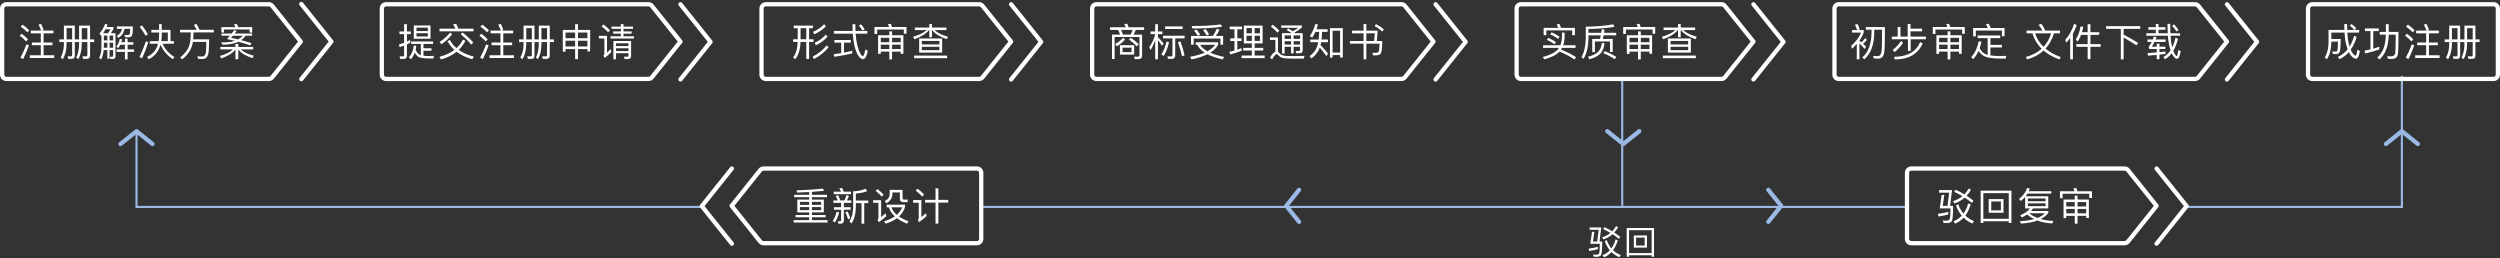 <svg xmlns="http://www.w3.org/2000/svg" width="1172" height="121" viewBox="0 0 1172 121">
  <rect x="0" y="0" width="1172" height="121" fill="#333333" stroke="none"/>
  <g fill="none" fill-rule="evenodd" transform="translate(1)">
    <path fill="#FFF" d="M756.613,106.008 L757.557,106.504 C757.029,107.448 756.421,108.28 755.749,109.016 C756.741,109.656 757.669,110.328 758.565,111.048 L757.941,112.008 C756.949,111.176 755.941,110.44 754.949,109.8 C753.733,110.872 752.309,111.688 750.677,112.232 L750.069,111.272 C751.573,110.792 752.869,110.104 753.989,109.192 C752.837,108.488 751.701,107.896 750.549,107.384 L751.157,106.488 C752.437,107.08 753.653,107.736 754.805,108.44 C755.509,107.72 756.101,106.904 756.613,106.008 Z M756.389,112.2 L757.429,112.632 C756.885,114.456 756.133,116.008 755.205,117.272 C756.229,118.264 757.429,119.032 758.821,119.576 L758.133,120.6 C756.725,119.992 755.493,119.192 754.469,118.168 C753.477,119.224 752.325,120.056 750.997,120.632 L750.261,119.672 C751.605,119.128 752.741,118.344 753.701,117.336 C752.709,116.136 751.909,114.728 751.301,113.096 L752.261,112.552 C752.789,114.072 753.509,115.368 754.421,116.456 C755.285,115.272 755.941,113.848 756.389,112.2 Z M748.469,107.736 L744.245,107.736 L744.245,106.648 L749.653,106.648 L748.869,113.24 L750.101,113.24 C750.101,116.888 749.925,119 749.589,119.56 C749.253,120.104 748.533,120.392 747.429,120.392 C747.013,120.392 746.565,120.376 746.117,120.344 L745.813,119.304 C746.453,119.368 746.917,119.4 747.173,119.4 C748.037,119.4 748.549,119.144 748.709,118.664 C748.885,118.152 748.981,116.696 748.981,114.296 L744.549,114.296 L745.317,108.648 L746.437,108.712 L745.781,113.24 L747.765,113.24 L748.469,107.736 Z M748.101,115.736 L748.101,116.808 C746.885,117.16 745.509,117.448 743.973,117.656 L743.829,116.536 C745.461,116.344 746.885,116.072 748.101,115.736 Z M764.928,110.392 L771.104,110.392 L771.104,116.088 L764.928,116.088 L764.928,110.392 Z M770.016,115.112 L770.016,111.384 L766,111.384 L766,115.112 L770.016,115.112 Z M774.416,106.888 L774.416,120.344 L773.296,120.344 L773.296,119.656 L762.704,119.656 L762.704,120.344 L761.584,120.344 L761.584,106.888 L774.416,106.888 Z M762.704,118.632 L773.296,118.632 L773.296,107.912 L762.704,107.912 L762.704,118.632 Z"/>
    <path fill="#9ABAE5" fill-rule="nonzero" d="M63.5,96.5 L63.5,63 C63.5,62.724 63.276,62.5 63,62.5 C62.724,62.5 62.5,62.724 62.5,63 L62.5,97.5 L328.209,97.5 C328.486,97.5 328.709,97.276 328.709,97 C328.709,96.724 328.486,96.5 328.209,96.5 L63.5,96.5 Z M459.162,97.5 L892.609,97.5 C892.885,97.5 893.109,97.276 893.109,97 C893.109,96.724 892.885,96.5 892.609,96.5 L459.162,96.5 C458.886,96.5 458.662,96.724 458.662,97 C458.662,97.276 458.886,97.5 459.162,97.5 Z M1023.776,96.5 C1023.5,96.5 1023.276,96.724 1023.276,97 C1023.276,97.276 1023.5,97.5 1023.776,97.5 L1125.5,97.5 L1125.5,35.998 C1125.5,35.722 1125.276,35.498 1125,35.498 C1124.724,35.498 1124.5,35.722 1124.5,35.998 L1124.5,96.5 L1023.776,96.5 Z"/>
    <polygon fill="#9ABAE5" fill-rule="nonzero" points="759 36.5 759 96.5 760 96.5 760 36.5"/>
    <g fill="#FFF" transform="translate(0 2)">
      <path fill-rule="nonzero" d="M125.82,1.375 C125.63,1.138 125.343,1 125.039,1 L2,1 C1.448,1 1,1.448 1,2 L1,33 C1,33.552 1.448,34 2,34 L125.039,34 C125.343,34 125.63,33.862 125.82,33.625 L138.719,17.5 L125.82,1.375 Z M2,-1 L125.039,-1 C125.95,-1 126.812,-0.586 127.381,0.126 L140.781,16.875 C141.073,17.241 141.073,17.759 140.781,18.125 L127.381,34.874 C126.812,35.586 125.95,36 125.039,36 L2,36 C0.343,36 -1,34.657 -1,33 L-1,2 C-1,0.343 0.343,-1 2,-1 Z"/>
      <path d="M9.608,9.564 L8.672,10.464 C10.004,11.4 11.066,12.3 11.822,13.146 L12.74,12.228 C11.894,11.346 10.85,10.464 9.608,9.564 Z M9.158,13.812 L8.24,14.694 C9.5,15.666 10.49,16.566 11.21,17.394 L12.128,16.476 C11.336,15.576 10.346,14.694 9.158,13.812 Z M11.426,18.78 C10.616,20.94 9.662,23.046 8.582,25.098 L9.878,25.656 C10.868,23.658 11.768,21.516 12.578,19.248 L11.426,18.78 Z M13.442,12.336 L13.442,13.614 L18.122,13.614 L18.122,17.934 L13.946,17.934 L13.946,19.176 L18.122,19.176 L18.122,23.91 L12.992,23.91 L12.992,25.188 L24.422,25.188 L24.422,23.91 L19.436,23.91 L19.436,19.176 L23.594,19.176 L23.594,17.934 L19.436,17.934 L19.436,13.614 L24.08,13.614 L24.08,12.336 L18.716,12.336 L19.454,12.048 C19.184,11.184 18.788,10.248 18.284,9.204 L17.06,9.546 C17.528,10.446 17.924,11.364 18.284,12.336 L13.442,12.336 Z M26.828,16.476 L28.952,16.476 L28.952,9.996 L34.064,9.996 L34.064,16.476 L36.08,16.476 L36.08,9.996 L41.228,9.996 L41.228,16.476 L43.172,16.476 L43.172,17.718 L41.228,17.718 L41.228,24.144 C41.228,25.116 40.688,25.602 39.644,25.602 L37.97,25.602 L37.628,24.378 C38.204,24.414 38.744,24.432 39.248,24.432 C39.716,24.432 39.95,24.18 39.95,23.676 L39.95,17.718 L37.322,17.718 L37.322,18.636 C37.286,21.588 36.746,23.964 35.684,25.782 L34.73,24.936 C35.594,23.316 36.044,21.246 36.08,18.726 L36.08,17.718 L34.064,17.718 L34.064,24.108 C34.064,25.098 33.596,25.602 32.66,25.602 L30.968,25.602 L30.644,24.378 C31.22,24.414 31.76,24.432 32.264,24.432 C32.624,24.432 32.822,24.18 32.822,23.676 L32.822,17.718 L30.212,17.718 L30.212,18.6 C30.176,21.57 29.564,23.964 28.376,25.8 L27.422,24.918 C28.412,23.298 28.916,21.228 28.952,18.708 L28.952,17.718 L26.828,17.718 L26.828,16.476 Z M39.95,16.476 L39.95,11.184 L37.322,11.184 L37.322,16.476 L39.95,16.476 Z M32.822,16.476 L32.822,11.184 L30.212,11.184 L30.212,16.476 L32.822,16.476 Z M55.442,18.96 L57.566,18.96 L57.566,21.156 L53.642,21.156 L53.642,22.326 L57.566,22.326 L57.566,25.854 L58.826,25.854 L58.826,22.326 L61.886,22.326 L61.886,21.156 L58.826,21.156 L58.826,18.96 L61.508,18.96 L61.508,17.79 L58.826,17.79 L58.826,16.116 L57.566,16.116 L57.566,17.79 L55.91,17.79 C56.018,17.376 56.126,16.926 56.234,16.44 L55.154,16.242 C54.884,17.682 54.362,18.816 53.57,19.68 L54.326,20.598 C54.758,20.13 55.118,19.59 55.442,18.96 Z M56.18,11.526 C56.054,12.12 55.856,12.642 55.586,13.11 C55.19,13.758 54.578,14.334 53.768,14.802 L54.524,15.792 C55.442,15.18 56.144,14.478 56.612,13.722 C56.954,13.092 57.224,12.354 57.404,11.526 L60.05,11.526 C60.014,12.822 59.942,13.632 59.834,13.938 C59.708,14.244 59.402,14.406 58.898,14.424 C58.484,14.406 57.962,14.37 57.35,14.334 L57.656,15.414 C58.232,15.45 58.736,15.486 59.168,15.486 C59.942,15.486 60.482,15.234 60.806,14.766 C61.13,14.28 61.292,12.822 61.292,10.374 L53.786,10.374 L53.786,11.526 L56.18,11.526 Z M47.684,18.024 L47.684,19.968 C47.684,20.112 47.666,20.238 47.666,20.382 L49.322,20.382 L49.322,18.024 L47.684,18.024 Z M47.612,21.48 C47.45,23.262 47.036,24.756 46.388,25.944 L45.506,25.134 C46.19,23.802 46.55,22.092 46.568,20.04 L46.568,14.514 C46.496,14.586 46.442,14.64 46.388,14.712 L45.596,13.758 C46.676,12.606 47.558,11.094 48.26,9.222 L49.43,9.492 C49.286,9.888 49.124,10.284 48.98,10.644 L52.184,10.644 L52.184,11.544 C51.788,12.336 51.374,13.02 50.978,13.578 L53.138,13.578 L53.138,24.378 C53.138,25.224 52.688,25.656 51.824,25.656 L50.798,25.656 L50.492,24.576 C50.834,24.612 51.158,24.648 51.446,24.648 C51.842,24.648 52.04,24.414 52.04,23.982 L52.04,21.48 L50.366,21.48 L50.366,25.548 L49.322,25.548 L49.322,21.48 L47.612,21.48 Z M49.664,13.578 C50.042,13.038 50.42,12.408 50.816,11.706 L48.476,11.706 C48.116,12.39 47.72,13.002 47.324,13.578 L49.664,13.578 Z M52.04,20.382 L52.04,18.024 L50.366,18.024 L50.366,20.382 L52.04,20.382 Z M52.04,16.944 L52.04,14.694 L50.366,14.694 L50.366,16.944 L52.04,16.944 Z M49.322,14.694 L47.684,14.694 L47.684,16.944 L49.322,16.944 L49.322,14.694 Z M69.944,11.994 L73.58,11.994 L73.58,9.312 L74.822,9.312 L74.822,11.994 L78.944,11.994 L78.944,17.286 L80.546,17.286 L80.546,18.51 L75.2,18.51 C76.352,21.102 78.224,23.172 80.816,24.738 L79.952,25.728 C77.324,23.946 75.434,21.696 74.264,18.978 C73.4,22.074 71.546,24.342 68.738,25.782 L67.91,24.702 C70.61,23.442 72.338,21.372 73.094,18.51 L69.206,18.51 L69.206,17.286 L73.364,17.286 C73.49,16.476 73.562,15.63 73.58,14.73 L73.58,13.236 L69.944,13.236 L69.944,11.994 Z M74.822,13.236 L74.822,14.442 C74.822,15.45 74.75,16.386 74.624,17.286 L77.684,17.286 L77.684,13.236 L74.822,13.236 Z M65.552,9.906 C66.758,11.472 67.676,12.84 68.324,14.028 L67.262,14.766 C66.578,13.506 65.66,12.12 64.49,10.572 L65.552,9.906 Z M67.388,17.358 L68.522,17.808 C67.658,20.472 66.686,22.974 65.606,25.314 L64.382,24.774 C65.534,22.362 66.542,19.878 67.388,17.358 Z M83.42,11.958 L83.42,13.2 L88.442,13.2 C88.424,13.812 88.388,14.676 88.334,15.81 C88.244,17.52 87.902,19.068 87.29,20.454 C86.66,21.84 85.382,23.334 83.474,24.954 L84.41,25.854 C85.994,24.576 87.218,23.172 88.1,21.624 C88.748,20.436 89.198,19.122 89.432,17.664 L95.732,17.664 C95.696,20.148 95.642,21.786 95.534,22.542 C95.318,23.802 94.76,24.45 93.842,24.486 C93.212,24.486 92.438,24.468 91.502,24.432 L91.898,25.602 C92.69,25.638 93.392,25.674 93.968,25.674 C95.39,25.62 96.272,24.828 96.632,23.298 C96.866,22.29 97.01,20.004 97.046,16.44 L89.576,16.44 L89.576,16.404 L89.738,13.2 L99.224,13.2 L99.224,11.958 L92.492,11.958 C92.06,10.896 91.592,9.978 91.088,9.222 L89.864,9.672 C90.386,10.392 90.818,11.166 91.178,11.958 L83.42,11.958 Z M108.776,12.174 L109.946,12.516 C109.622,12.948 109.316,13.344 109.028,13.722 L117.182,13.722 L117.182,14.766 L114.158,14.766 C113.51,15.612 112.826,16.296 112.088,16.836 C113.672,17.232 115.31,17.718 116.984,18.276 L116.228,19.266 C114.428,18.618 112.61,18.06 110.792,17.574 C108.902,18.456 106.436,18.924 103.376,18.96 L102.674,17.898 C105.41,17.898 107.57,17.646 109.154,17.142 C107.894,16.818 106.652,16.548 105.41,16.314 C105.878,15.774 106.328,15.27 106.76,14.766 L102.854,14.766 L102.854,13.722 L107.606,13.722 C108.02,13.2 108.416,12.678 108.776,12.174 Z M110.648,16.476 C111.512,15.972 112.232,15.414 112.772,14.766 L108.2,14.766 C107.876,15.144 107.57,15.486 107.3,15.774 C108.398,15.954 109.514,16.188 110.648,16.476 Z M117.236,10.716 L117.236,13.254 L116.012,13.254 L116.012,11.814 L103.988,11.814 L103.988,13.254 L102.764,13.254 L102.764,10.716 L109.424,10.716 C109.19,10.248 108.938,9.834 108.668,9.438 L110.018,9.222 C110.27,9.672 110.486,10.176 110.702,10.716 L117.236,10.716 Z M102.296,20.004 L109.37,20.004 L109.37,18.6 L110.702,18.6 L110.702,20.004 L117.722,20.004 L117.722,21.156 L111.872,21.156 C113.168,22.398 115.202,23.388 117.956,24.126 L117.398,25.26 C114.266,24.234 112.034,22.884 110.702,21.228 L110.702,25.764 L109.37,25.764 L109.37,21.174 C108.218,22.794 106.022,24.198 102.782,25.386 L102.062,24.234 C105.05,23.334 107.102,22.308 108.218,21.156 L102.296,21.156 L102.296,20.004 Z"/>
    </g>
    <path fill="#FFF" fill-rule="nonzero" d="M139.469 36.5C139.124 36.931 139.194 37.561 139.626 37.906 140.057 38.251 140.686 38.181 141.031 37.749L155.131 20.125C155.423 19.759 155.423 19.241 155.131 18.875L141.031 1.251C140.686.819 140.057.749 139.626 1.094 139.194 1.439 139.124 2.069 139.469 2.5L153.069 19.5 139.469 36.5zM317.219 36.625C316.874 37.056 316.944 37.685 317.375 38.03 317.807 38.375 318.436 38.305 318.781 37.874L332.881 20.249C333.173 19.884 333.173 19.365 332.881 19L318.781 1.375C318.436.944 317.807.874 317.375 1.219 316.944 1.564 316.874 2.193 317.219 2.625L330.819 19.625 317.219 36.625z"/>
    <path fill="#FFF" fill-rule="nonzero" d="M327.219,113.625 C326.874,114.056 326.944,114.685 327.375,115.03 C327.807,115.375 328.436,115.305 328.781,114.874 L342.881,97.249 C343.173,96.884 343.173,96.365 342.881,96 L328.781,78.375 C328.436,77.944 327.807,77.874 327.375,78.219 C326.944,78.564 326.874,79.193 327.219,79.625 L340.819,96.625 L327.219,113.625 Z" transform="matrix(-1 0 0 1 670.1 0)"/>
    <path fill="#FFF" fill-rule="nonzero" d="M472.219 36.625C471.874 37.056 471.944 37.685 472.375 38.03 472.807 38.375 473.436 38.305 473.781 37.874L487.881 20.249C488.173 19.884 488.173 19.365 487.881 19L473.781 1.375C473.436.944 472.807.874 472.375 1.219 471.944 1.564 471.874 2.193 472.219 2.625L485.819 19.625 472.219 36.625zM671.219 36.625C670.874 37.056 670.944 37.685 671.375 38.03 671.807 38.375 672.436 38.305 672.781 37.874L686.881 20.249C687.173 19.884 687.173 19.365 686.881 19L672.781 1.375C672.436.944 671.807.874 671.375 1.219 670.944 1.564 670.874 2.193 671.219 2.625L684.819 19.625 671.219 36.625z"/>
    <path fill="#9ABAE5" fill-rule="nonzero" d="M601.219,103.375 C600.874,103.807 600.944,104.436 601.375,104.781 C601.807,105.126 602.436,105.056 602.781,104.625 L608.781,97.125 C609.073,96.759 609.073,96.241 608.781,95.875 L602.781,88.375 C602.436,87.944 601.807,87.874 601.375,88.219 C600.944,88.564 600.874,89.193 601.219,89.625 L606.719,96.5 L601.219,103.375 Z" transform="matrix(-1 0 0 1 1210 0)"/>
    <path fill="#FFF" fill-rule="nonzero" d="M820.219,36.625 C819.874,37.056 819.944,37.685 820.375,38.03 C820.807,38.375 821.436,38.305 821.781,37.874 L835.881,20.249 C836.173,19.884 836.173,19.365 835.881,19 L821.781,1.375 C821.436,0.944 820.807,0.874 820.375,1.219 C819.944,1.564 819.874,2.193 820.219,2.625 L833.819,19.625 L820.219,36.625 Z"/>
    <path fill="#9ABAE5" fill-rule="nonzero" d="M827.219,103.375 C826.874,103.807 826.944,104.436 827.375,104.781 C827.807,105.126 828.436,105.056 828.781,104.625 L834.781,97.125 C835.073,96.759 835.073,96.241 834.781,95.875 L828.781,88.375 C828.436,87.944 827.807,87.874 827.375,88.219 C826.944,88.564 826.874,89.193 827.219,89.625 L832.719,96.5 L827.219,103.375 Z"/>
    <path fill="#9ABAE5" fill-rule="nonzero" d="M756.219,71.375 C755.874,71.807 755.944,72.436 756.375,72.781 C756.807,73.126 757.436,73.056 757.781,72.625 L763.781,65.125 C764.073,64.759 764.073,64.241 763.781,63.875 L757.781,56.375 C757.436,55.944 756.807,55.874 756.375,56.219 C755.944,56.564 755.874,57.193 756.219,57.625 L761.719,64.5 L756.219,71.375 Z" transform="matrix(0 1 1 0 695.5 -695.5)"/>
    <path fill="#9ABAE5" fill-rule="nonzero" d="M59.219,71.375 C58.874,71.807 58.944,72.436 59.375,72.781 C59.807,73.126 60.436,73.056 60.781,72.625 L66.781,65.125 C67.073,64.759 67.073,64.241 66.781,63.875 L60.781,56.375 C60.436,55.944 59.807,55.874 59.375,56.219 C58.944,56.564 58.874,57.193 59.219,57.625 L64.719,64.5 L59.219,71.375 Z" transform="rotate(-90 63 64.5)"/>
    <path fill="#9ABAE5" fill-rule="nonzero" d="M1121.219,71.375 C1120.874,71.807 1120.944,72.436 1121.375,72.781 C1121.807,73.126 1122.436,73.056 1122.781,72.625 L1128.781,65.125 C1129.073,64.759 1129.073,64.241 1128.781,63.875 L1122.781,56.375 C1122.436,55.944 1121.807,55.874 1121.375,56.219 C1120.944,56.564 1120.874,57.193 1121.219,57.625 L1126.719,64.5 L1121.219,71.375 Z" transform="rotate(-90 1125 64.5)"/>
    <path fill="#FFF" fill-rule="nonzero" d="M1042.219 36.625C1041.874 37.056 1041.944 37.685 1042.375 38.03 1042.807 38.375 1043.436 38.305 1043.781 37.874L1057.881 20.249C1058.173 19.884 1058.173 19.365 1057.881 19L1043.781 1.375C1043.436.944 1042.807.874 1042.375 1.219 1041.944 1.564 1041.874 2.193 1042.219 2.625L1055.819 19.625 1042.219 36.625zM1009.219 113.625C1008.874 114.056 1008.944 114.685 1009.375 115.03 1009.807 115.375 1010.436 115.305 1010.781 114.874L1024.881 97.249C1025.173 96.884 1025.173 96.365 1024.881 96L1010.781 78.375C1010.436 77.944 1009.807 77.874 1009.375 78.219 1008.944 78.564 1008.874 79.193 1009.219 79.625L1022.819 96.625 1009.219 113.625z"/>
    <g fill="#FFF" transform="translate(178 2)">
      <path fill-rule="nonzero" d="M125.82,1.375 C125.63,1.138 125.343,1 125.039,1 L2,1 C1.448,1 1,1.448 1,2 L1,33 C1,33.552 1.448,34 2,34 L125.039,34 C125.343,34 125.63,33.862 125.82,33.625 L138.719,17.5 L125.82,1.375 Z M2,-1 L125.039,-1 C125.95,-1 126.812,-0.586 127.381,0.126 L140.781,16.875 C141.073,17.241 141.073,17.759 140.781,18.125 L127.381,34.874 C126.812,35.586 125.95,36 125.039,36 L2,36 C0.343,36 -1,34.657 -1,33 L-1,2 C-1,0.343 0.343,-1 2,-1 Z"/>
      <path d="M10.22,25.638 L8.6,25.638 L8.33,24.378 C8.834,24.414 9.302,24.45 9.77,24.45 C10.202,24.45 10.436,24.216 10.436,23.766 L10.436,19.374 C9.752,19.644 9.05,19.896 8.348,20.112 L8.042,18.816 C8.852,18.618 9.644,18.366 10.436,18.06 L10.436,13.992 L8.258,13.992 L8.258,12.75 L10.436,12.75 L10.436,9.348 L11.768,9.348 L11.768,12.75 L13.586,12.75 L13.586,13.992 L11.768,13.992 L11.768,17.502 C12.29,17.25 12.812,16.998 13.316,16.71 L13.316,18.024 C12.812,18.294 12.29,18.546 11.768,18.798 L11.768,24.108 C11.768,25.116 11.246,25.638 10.22,25.638 Z M14.99,9.924 L22.838,9.924 L22.838,16.17 L14.99,16.17 L14.99,9.924 Z M21.578,15.108 L21.578,13.56 L16.25,13.56 L16.25,15.108 L21.578,15.108 Z M16.25,12.552 L21.578,12.552 L21.578,10.986 L16.25,10.986 L16.25,12.552 Z M13.73,17.43 L24.026,17.43 L24.026,18.582 L19.526,18.582 L19.526,20.616 L23.288,20.616 L23.288,21.786 L19.526,21.786 L19.526,24.108 C20.246,24.216 21.092,24.27 22.082,24.27 C23.018,24.27 23.828,24.234 24.494,24.18 L24.134,25.44 C23.414,25.44 22.748,25.422 22.172,25.422 C19.796,25.404 18.176,25.17 17.312,24.738 C16.628,24.378 15.998,23.694 15.458,22.686 C15.026,23.802 14.432,24.828 13.658,25.764 L12.704,24.936 C14.072,23.28 14.828,21.408 14.972,19.356 L16.124,19.482 C16.088,20.13 15.998,20.742 15.854,21.354 C16.43,22.56 17.096,23.334 17.852,23.676 C17.978,23.73 18.122,23.784 18.284,23.838 L18.284,18.582 L13.73,18.582 L13.73,17.43 Z M27.044,11.436 L27.044,12.678 L42.974,12.678 L42.974,11.436 L35.882,11.436 C35.558,10.608 35.198,9.852 34.838,9.168 L33.398,9.42 C33.794,10.032 34.154,10.698 34.478,11.436 L27.044,11.436 Z M37.844,13.218 C39.842,14.802 41.516,16.368 42.866,17.952 L41.912,18.906 C40.724,17.394 39.068,15.792 36.962,14.064 L37.844,13.218 Z M38.024,16.584 L39.212,17.106 C38.348,18.762 37.304,20.184 36.062,21.39 C38.006,22.794 40.364,23.838 43.172,24.558 L42.362,25.764 C39.446,24.936 37.016,23.784 35.072,22.272 C33.056,23.892 30.608,25.08 27.728,25.836 L26.936,24.648 C29.78,23.928 32.138,22.848 34.028,21.408 C32.714,20.22 31.634,18.852 30.788,17.34 L31.904,16.71 C32.696,18.186 33.74,19.464 35.018,20.562 C36.242,19.41 37.25,18.096 38.024,16.584 Z M32.048,13.236 L32.984,14.064 C31.616,15.846 29.924,17.412 27.908,18.744 L27.08,17.646 C29.042,16.386 30.698,14.928 32.048,13.236 Z M47.108,9.564 L46.172,10.464 C47.504,11.4 48.566,12.3 49.322,13.146 L50.24,12.228 C49.394,11.346 48.35,10.464 47.108,9.564 Z M46.658,13.812 L45.74,14.694 C47,15.666 47.99,16.566 48.71,17.394 L49.628,16.476 C48.836,15.576 47.846,14.694 46.658,13.812 Z M48.926,18.78 C48.116,20.94 47.162,23.046 46.082,25.098 L47.378,25.656 C48.368,23.658 49.268,21.516 50.078,19.248 L48.926,18.78 Z M50.942,12.336 L50.942,13.614 L55.622,13.614 L55.622,17.934 L51.446,17.934 L51.446,19.176 L55.622,19.176 L55.622,23.91 L50.492,23.91 L50.492,25.188 L61.922,25.188 L61.922,23.91 L56.936,23.91 L56.936,19.176 L61.094,19.176 L61.094,17.934 L56.936,17.934 L56.936,13.614 L61.58,13.614 L61.58,12.336 L56.216,12.336 L56.954,12.048 C56.684,11.184 56.288,10.248 55.784,9.204 L54.56,9.546 C55.028,10.446 55.424,11.364 55.784,12.336 L50.942,12.336 Z M64.328,16.476 L66.452,16.476 L66.452,9.996 L71.564,9.996 L71.564,16.476 L73.58,16.476 L73.58,9.996 L78.728,9.996 L78.728,16.476 L80.672,16.476 L80.672,17.718 L78.728,17.718 L78.728,24.144 C78.728,25.116 78.188,25.602 77.144,25.602 L75.47,25.602 L75.128,24.378 C75.704,24.414 76.244,24.432 76.748,24.432 C77.216,24.432 77.45,24.18 77.45,23.676 L77.45,17.718 L74.822,17.718 L74.822,18.636 C74.786,21.588 74.246,23.964 73.184,25.782 L72.23,24.936 C73.094,23.316 73.544,21.246 73.58,18.726 L73.58,17.718 L71.564,17.718 L71.564,24.108 C71.564,25.098 71.096,25.602 70.16,25.602 L68.468,25.602 L68.144,24.378 C68.72,24.414 69.26,24.432 69.764,24.432 C70.124,24.432 70.322,24.18 70.322,23.676 L70.322,17.718 L67.712,17.718 L67.712,18.6 C67.676,21.57 67.064,23.964 65.876,25.8 L64.922,24.918 C65.912,23.298 66.416,21.228 66.452,18.708 L66.452,17.718 L64.328,17.718 L64.328,16.476 Z M77.45,16.476 L77.45,11.184 L74.822,11.184 L74.822,16.476 L77.45,16.476 Z M70.322,16.476 L70.322,11.184 L67.712,11.184 L67.712,16.476 L70.322,16.476 Z M90.62,9.348 L91.952,9.348 L91.952,12.048 L97.658,12.048 L97.658,22.11 L96.38,22.11 L96.38,21.012 L91.952,21.012 L91.952,25.728 L90.62,25.728 L90.62,21.012 L86.12,21.012 L86.12,22.236 L84.842,22.236 L84.842,12.048 L90.62,12.048 L90.62,9.348 Z M86.12,19.788 L90.62,19.788 L90.62,17.088 L86.12,17.088 L86.12,19.788 Z M91.952,19.788 L96.38,19.788 L96.38,17.088 L91.952,17.088 L91.952,19.788 Z M86.12,15.918 L90.62,15.918 L90.62,13.254 L86.12,13.254 L86.12,15.918 Z M91.952,15.918 L96.38,15.918 L96.38,13.254 L91.952,13.254 L91.952,15.918 Z M112.052,9.294 L113.294,9.294 L113.294,10.464 L117.758,10.464 L117.758,11.526 L113.294,11.526 L113.294,12.732 L117.11,12.732 L117.11,13.776 L113.294,13.776 L113.294,15 L118.208,15 L118.208,16.08 L107.192,16.08 L107.192,15 L112.052,15 L112.052,13.776 L108.416,13.776 L108.416,12.732 L112.052,12.732 L112.052,11.526 L107.696,11.526 L107.696,10.464 L112.052,10.464 L112.052,9.294 Z M109.802,20.616 L109.802,21.93 L115.616,21.93 L115.616,20.616 L109.802,20.616 Z M115.616,19.608 L115.616,18.276 L109.802,18.276 L109.802,19.608 L115.616,19.608 Z M109.802,22.938 L109.802,25.8 L108.56,25.8 L108.56,17.214 L116.858,17.214 L116.858,24.234 C116.858,25.206 116.336,25.692 115.328,25.692 L113.816,25.692 L113.51,24.54 L114.95,24.594 C115.382,24.594 115.616,24.378 115.616,23.964 L115.616,22.938 L109.802,22.938 Z M103.934,9.492 L103.016,10.374 C104.312,11.346 105.338,12.264 106.094,13.128 L106.976,12.228 C106.148,11.31 105.14,10.392 103.934,9.492 Z M101.756,14.802 L105.572,14.802 L105.572,22.704 C106.112,22.2 106.67,21.642 107.282,21.012 L107.624,22.38 C106.616,23.424 105.536,24.36 104.42,25.17 L103.916,24.018 C104.186,23.766 104.33,23.496 104.33,23.19 L104.33,16.044 L101.756,16.044 L101.756,14.802 Z"/>
    </g>
    <g fill="#FFF" transform="translate(356 2)">
      <path fill-rule="nonzero" d="M102.82,1.375 C102.63,1.138 102.343,1 102.039,1 L2,1 C1.448,1 1,1.448 1,2 L1,33 C1,33.552 1.448,34 2,34 L102.039,34 C102.343,34 102.63,33.862 102.82,33.625 L115.719,17.5 L102.82,1.375 Z M2,-1 L102.039,-1 C102.95,-1 103.812,-0.586 104.381,0.126 L117.781,16.875 C118.073,17.241 118.073,17.759 117.781,18.125 L104.381,34.874 C103.812,35.586 102.95,36 102.039,36 L2,36 C0.343,36 -1,34.657 -1,33 L-1,2 C-1,0.343 0.343,-1 2,-1 Z"/>
      <path d="M15.116,9.996 L24.098,9.996 L24.098,11.22 L22.298,11.22 L22.298,16.422 L24.368,16.422 L24.368,17.664 L22.298,17.664 L22.298,25.674 L20.984,25.674 L20.984,17.664 L18.284,17.664 C18.14,21.318 17.294,24.018 15.764,25.746 L14.792,24.9 C16.106,23.352 16.826,20.94 16.952,17.664 L14.792,17.664 L14.792,16.422 L16.97,16.422 L16.97,11.22 L15.116,11.22 L15.116,9.996 Z M18.302,11.22 L18.302,16.422 L20.984,16.422 L20.984,11.22 L18.302,11.22 Z M29.354,9.348 L30.2,10.32 C28.742,11.832 26.924,13.092 24.728,14.1 L24.17,12.912 C26.258,12.012 27.986,10.824 29.354,9.348 Z M30.128,14.226 L30.974,15.198 C29.498,16.818 27.68,18.168 25.484,19.248 L24.926,18.078 C27.032,17.106 28.76,15.81 30.128,14.226 Z M30.578,19.212 L31.442,20.184 C29.606,22.416 27.32,24.252 24.584,25.71 L24.026,24.504 C26.672,23.172 28.85,21.408 30.578,19.212 Z M33.92,12.516 L42.722,12.516 C42.668,11.49 42.65,10.428 42.65,9.33 L43.982,9.33 C43.982,10.446 44,11.508 44.054,12.516 L49.616,12.516 L49.616,13.776 L44.126,13.776 C44.342,16.8 44.81,19.302 45.512,21.318 C46.268,23.298 46.952,24.306 47.546,24.306 C47.906,24.252 48.284,23.226 48.662,21.21 L49.832,21.822 C49.292,24.414 48.554,25.728 47.636,25.746 C46.034,25.674 44.702,23.658 43.622,19.734 C43.208,18.024 42.938,16.044 42.794,13.776 L33.92,13.776 L33.92,12.516 Z M34.19,16.764 L41.822,16.764 L41.822,17.988 L38.654,17.988 L38.654,22.668 C39.986,22.416 41.264,22.11 42.524,21.786 L42.524,23.046 C39.932,23.676 37.124,24.198 34.136,24.63 L33.83,23.406 C35.018,23.262 36.206,23.082 37.358,22.902 L37.358,17.988 L34.19,17.988 L34.19,16.764 Z M46.7,9.42 C47.294,10.14 47.852,10.932 48.392,11.796 L47.312,12.336 C46.79,11.436 46.232,10.644 45.62,9.942 L46.7,9.42 Z M55.91,18.942 L55.91,21.012 L59.906,21.012 L59.906,18.942 L55.91,18.942 Z M59.906,22.2 L55.91,22.2 L55.91,23.262 L54.65,23.262 L54.65,14.532 L59.906,14.532 L59.906,12.732 L61.202,12.732 L61.202,14.532 L66.512,14.532 L66.512,23.208 L65.252,23.208 L65.252,22.2 L61.202,22.2 L61.202,25.854 L59.906,25.854 L59.906,22.2 Z M61.202,21.012 L65.252,21.012 L65.252,18.942 L61.202,18.942 L61.202,21.012 Z M65.252,17.79 L65.252,15.72 L61.202,15.72 L61.202,17.79 L65.252,17.79 Z M59.906,15.72 L55.91,15.72 L55.91,17.79 L59.906,17.79 L59.906,15.72 Z M67.97,10.662 L67.97,13.812 L66.71,13.812 L66.71,11.832 L54.218,11.832 L54.218,13.902 L52.958,13.902 L52.958,10.662 L59.816,10.662 C59.636,10.194 59.456,9.762 59.258,9.366 L60.626,9.132 C60.806,9.582 60.968,10.086 61.148,10.662 L67.97,10.662 Z M73.904,16.044 L84.668,16.044 L84.668,22.668 L73.904,22.668 L73.904,16.044 Z M83.408,21.516 L83.408,19.932 L75.164,19.932 L75.164,21.516 L83.408,21.516 Z M75.164,18.834 L83.408,18.834 L83.408,17.196 L75.164,17.196 L75.164,18.834 Z M71.888,10.914 L78.656,10.914 L78.656,9.258 L79.916,9.258 L79.916,10.914 L86.684,10.914 L86.684,12.102 L81.158,12.102 C82.508,13.416 84.596,14.46 87.44,15.216 L86.882,16.386 C83.642,15.288 81.356,13.866 80.024,12.102 L79.916,12.102 L79.916,15.468 L78.656,15.468 L78.656,12.102 L78.548,12.102 C77.144,13.83 74.858,15.27 71.708,16.404 L71.024,15.252 C73.904,14.424 76.046,13.362 77.45,12.102 L71.888,12.102 L71.888,10.914 Z M71.528,24.072 L71.528,25.278 L86.99,25.278 L86.99,24.072 L71.528,24.072 Z"/>
    </g>
    <g fill="#FFF" transform="translate(511 2)">
      <path fill-rule="nonzero" d="M145.82,1.375 C145.63,1.138 145.343,1 145.039,1 L2,1 C1.448,1 1,1.448 1,2 L1,33 C1,33.552 1.448,34 2,34 L145.039,34 C145.343,34 145.63,33.862 145.82,33.625 L158.719,17.5 L145.82,1.375 Z M2,-1 L145.039,-1 C145.95,-1 146.812,-0.586 147.381,0.126 L160.781,16.875 C161.073,17.241 161.073,17.759 160.781,18.125 L147.381,34.874 C146.812,35.586 145.95,36 145.039,36 L2,36 C0.343,36 -1,34.657 -1,33 L-1,2 C-1,0.343 0.343,-1 2,-1 Z"/>
      <path d="M13.027,19.176 L19.705,19.176 L19.705,23.604 L13.027,23.604 L13.027,19.176 Z M18.463,22.452 L18.463,20.346 L14.269,20.346 L14.269,22.452 L18.463,22.452 Z M18.121,15.666 C19.597,16.71 20.839,17.736 21.847,18.762 L20.875,19.716 C19.993,18.708 18.787,17.628 17.239,16.494 L18.121,15.666 Z M16.483,9.114 C16.699,9.618 16.915,10.158 17.113,10.77 L24.349,10.77 L24.349,12.03 L20.461,12.03 C20.137,12.84 19.777,13.56 19.417,14.208 L23.413,14.208 L23.413,23.928 C23.413,25.116 22.873,25.71 21.829,25.71 L19.993,25.71 L19.669,24.522 L21.415,24.576 C21.919,24.576 22.171,24.252 22.171,23.64 L22.171,15.36 L10.543,15.36 L10.543,25.674 L9.301,25.674 L9.301,14.208 L13.099,14.208 C12.829,13.434 12.505,12.714 12.145,12.03 L8.401,12.03 L8.401,10.77 L15.727,10.77 C15.511,10.248 15.295,9.78 15.061,9.348 L16.483,9.114 Z M14.449,14.208 L18.013,14.208 C18.391,13.488 18.733,12.768 19.039,12.03 L13.585,12.03 C13.891,12.678 14.179,13.416 14.449,14.208 Z M14.503,15.684 L15.421,16.494 C14.395,17.736 13.117,18.816 11.605,19.734 L10.777,18.654 C12.253,17.826 13.495,16.836 14.503,15.684 Z M29.563,9.348 L30.841,9.348 L30.841,12.75 L32.929,12.75 L32.929,13.992 L30.841,13.992 L30.841,15.378 C31.723,16.278 32.605,17.286 33.487,18.384 L32.749,19.482 C32.011,18.348 31.381,17.448 30.841,16.764 L30.841,25.782 L29.563,25.782 L29.563,16.818 C28.987,18.51 28.249,20.058 27.349,21.462 L26.791,20.058 C28.087,18.294 29.005,16.26 29.563,13.992 L27.367,13.992 L27.367,12.75 L29.563,12.75 L29.563,9.348 Z M34.873,17.484 L36.061,17.754 C35.485,20.274 34.639,22.434 33.559,24.27 L32.443,23.55 C33.559,21.732 34.369,19.716 34.873,17.484 Z M41.389,17.394 C42.145,19.428 42.793,21.606 43.333,23.91 L42.163,24.432 C41.569,21.93 40.921,19.716 40.219,17.772 L41.389,17.394 Z M37.357,25.602 L35.521,25.602 L35.269,24.396 C35.845,24.432 36.385,24.468 36.907,24.468 C37.393,24.468 37.645,24.198 37.645,23.676 L37.645,15.99 L33.253,15.99 L33.253,14.748 L43.351,14.748 L43.351,15.99 L38.941,15.99 L38.941,24 C38.941,25.062 38.401,25.602 37.357,25.602 Z M34.207,10.374 L34.207,11.598 L42.415,11.598 L42.415,10.374 L34.207,10.374 Z M60.301,9.438 C56.683,9.942 52.129,10.194 46.639,10.194 L47.017,11.364 C52.795,11.364 57.439,11.076 60.931,10.536 L60.301,9.438 Z M61.399,14.838 L61.399,18.942 L60.139,18.942 L60.139,16.062 L47.611,16.062 L47.611,18.942 L46.351,18.942 L46.351,14.838 L56.593,14.838 C57.313,13.794 57.925,12.66 58.429,11.472 L59.725,11.958 C59.149,13.11 58.573,14.064 57.979,14.838 L61.399,14.838 Z M48.889,11.814 C49.519,12.552 50.113,13.362 50.653,14.244 L49.537,14.802 C48.979,13.902 48.385,13.092 47.755,12.39 L48.889,11.814 Z M53.173,11.616 C53.749,12.354 54.325,13.164 54.865,14.064 L53.713,14.658 C53.173,13.722 52.615,12.894 52.003,12.174 L53.173,11.616 Z M48.547,17.826 L59.095,17.826 L59.095,18.942 C58.303,20.382 57.061,21.642 55.369,22.686 C57.151,23.496 59.329,24.162 61.903,24.684 L61.147,25.836 C58.303,25.206 55.945,24.396 54.073,23.424 C52.057,24.432 49.573,25.242 46.603,25.854 L45.919,24.63 C48.637,24.126 50.923,23.478 52.777,22.668 C51.139,21.624 49.969,20.4 49.267,19.014 L48.547,19.014 L48.547,17.826 Z M50.599,19.014 C51.337,20.166 52.489,21.174 54.055,22.038 C55.639,21.174 56.827,20.166 57.655,19.014 L50.599,19.014 Z M71.113,10.014 L79.915,10.014 L79.915,18.33 L76.171,18.33 L76.171,20.454 L80.221,20.454 L80.221,21.678 L76.171,21.678 L76.171,24.018 L80.887,24.018 L80.887,25.26 L70.051,25.26 L70.051,24.018 L74.875,24.018 L74.875,21.678 L70.807,21.678 L70.807,20.454 L74.875,20.454 L74.875,18.33 L71.113,18.33 L71.113,10.014 Z M78.673,17.178 L78.673,14.748 L76.171,14.748 L76.171,17.178 L78.673,17.178 Z M74.875,17.178 L74.875,14.748 L72.355,14.748 L72.355,17.178 L74.875,17.178 Z M72.355,13.614 L74.875,13.614 L74.875,11.166 L72.355,11.166 L72.355,13.614 Z M76.171,11.166 L76.171,13.614 L78.673,13.614 L78.673,11.166 L76.171,11.166 Z M64.759,15.972 L66.721,15.972 L66.721,11.706 L64.507,11.706 L64.507,10.482 L70.249,10.482 L70.249,11.706 L68.053,11.706 L68.053,15.972 L70.033,15.972 L70.033,17.214 L68.053,17.214 L68.053,21.3 C68.737,21.066 69.385,20.814 70.033,20.526 L70.033,21.786 C68.377,22.47 66.595,23.046 64.687,23.514 L64.363,22.272 C65.155,22.128 65.947,21.948 66.721,21.732 L66.721,17.214 L64.759,17.214 L64.759,15.972 Z M84.643,9.582 L83.761,10.428 C85.075,11.436 86.101,12.39 86.857,13.29 L87.775,12.39 C86.929,11.454 85.885,10.518 84.643,9.582 Z M95.173,25.476 C94.183,25.476 93.103,25.458 91.951,25.44 C90.781,25.422 89.827,25.314 89.107,25.116 C88.387,24.9 87.739,24.45 87.181,23.802 C86.929,23.496 86.695,23.352 86.479,23.352 C86.047,23.352 85.327,24.18 84.337,25.836 L83.365,24.954 C84.319,23.442 85.165,22.524 85.903,22.2 L85.903,16.728 L83.347,16.728 L83.347,15.54 L87.109,15.54 L87.109,22.272 C87.253,22.38 87.397,22.506 87.559,22.686 C87.991,23.208 88.459,23.586 88.963,23.82 C89.539,24.072 90.349,24.216 91.429,24.252 C92.383,24.27 93.571,24.288 94.993,24.288 C95.821,24.288 96.685,24.27 97.567,24.252 C98.431,24.234 99.097,24.216 99.565,24.18 L99.259,25.476 L95.173,25.476 Z M91.951,11.31 C92.707,11.76 93.409,12.21 94.021,12.66 C94.957,12.174 95.821,11.634 96.613,11.022 L88.621,11.022 L88.621,9.924 L98.359,9.924 L98.359,10.86 C97.279,11.796 96.109,12.606 94.849,13.29 L95.137,13.524 L98.701,13.524 L98.701,21.57 C98.701,22.488 98.197,22.956 97.189,22.956 L95.695,22.956 L95.407,21.858 L96.829,21.912 C97.261,21.912 97.477,21.696 97.477,21.3 L97.477,19.95 L94.453,19.95 L94.453,23.046 L93.247,23.046 L93.247,19.95 L90.241,19.95 L90.241,23.1 L89.017,23.1 L89.017,13.524 L93.517,13.524 C92.833,13.038 92.041,12.552 91.159,12.084 L91.951,11.31 Z M90.241,17.304 L90.241,18.888 L93.247,18.888 L93.247,17.304 L90.241,17.304 Z M94.453,17.304 L94.453,18.888 L97.477,18.888 L97.477,17.304 L94.453,17.304 Z M97.477,16.224 L97.477,14.604 L94.453,14.604 L94.453,16.224 L97.477,16.224 Z M93.247,16.224 L93.247,14.604 L90.241,14.604 L90.241,16.224 L93.247,16.224 Z M117.505,11.202 L117.505,24.972 L116.245,24.972 L116.245,23.82 L112.717,23.82 L112.717,25.008 L111.475,25.008 L111.475,11.202 L117.505,11.202 Z M112.717,22.614 L116.245,22.614 L116.245,12.408 L112.717,12.408 L112.717,22.614 Z M104.671,12.948 L106.417,12.948 C106.399,14.244 106.327,15.45 106.183,16.53 L102.241,16.53 L102.241,17.772 L106.003,17.772 C105.913,18.24 105.805,18.69 105.697,19.122 C105.085,21.228 103.825,22.974 101.917,24.36 L102.763,25.404 C104.671,24.036 105.985,22.344 106.723,20.328 C107.569,21.264 108.595,22.578 109.819,24.306 L110.593,23.118 C109.405,21.642 108.217,20.31 107.065,19.14 C107.173,18.708 107.263,18.24 107.353,17.772 L110.539,17.772 L110.539,16.53 L107.533,16.53 C107.659,15.45 107.731,14.244 107.749,12.948 L110.377,12.948 L110.377,11.706 L105.175,11.706 C105.427,11.022 105.661,10.284 105.877,9.51 L104.599,9.24 C104.059,11.31 103.213,13.2 102.025,14.928 L103.159,15.648 C103.717,14.82 104.221,13.92 104.671,12.948 Z M127.237,9.222 L128.533,9.222 L128.533,12.372 L133.807,12.372 L133.807,13.002 L133.447,17.214 L136.003,17.214 C135.985,20.67 135.697,22.686 135.157,23.28 C134.905,23.55 134.545,23.73 134.077,23.838 C133.681,23.91 133.303,23.964 132.907,23.964 L131.719,23.964 L131.377,22.74 C131.989,22.74 132.583,22.758 133.123,22.758 C133.663,22.74 134.041,22.596 134.275,22.308 C134.527,22.002 134.671,20.724 134.725,18.456 L128.533,18.456 L128.533,25.818 L127.237,25.818 L127.237,18.456 L120.847,18.456 L120.847,17.214 L127.237,17.214 L127.237,13.614 L121.873,13.614 L121.873,12.372 L127.237,12.372 L127.237,9.222 Z M128.533,17.214 L132.187,17.214 L132.529,13.614 L128.533,13.614 L128.533,17.214 Z M133.069,9.294 C134.401,9.978 135.625,10.788 136.723,11.724 L136.039,12.804 C134.851,11.724 133.645,10.878 132.403,10.266 L133.069,9.294 Z"/>
    </g>
    <g fill="#FFF" transform="translate(710 2)">
      <path fill-rule="nonzero" d="M109.719,17.5 L96.82,1.375 C96.63,1.138 96.343,1 96.039,1 L2,1 C1.448,1 1,1.448 1,2 L1,33 C1,33.552 1.448,34 2,34 L96.039,34 C96.343,34 96.63,33.862 96.82,33.625 L109.719,17.5 Z M2,-1 L96.039,-1 C96.95,-1 97.812,-0.586 98.381,0.126 L111.781,16.875 C112.073,17.241 112.073,17.759 111.781,18.125 L98.381,34.874 C97.812,35.586 96.95,36 96.039,36 L2,36 C0.343,36 -1,34.657 -1,33 L-1,2 C-1,0.343 0.343,-1 2,-1 Z"/>
      <path d="M20.09,22.2 C18.632,23.748 16.256,24.954 12.962,25.818 L12.242,24.72 C15.59,23.856 17.93,22.686 19.262,21.246 C19.478,20.994 19.658,20.724 19.838,20.436 L12.404,20.436 L12.404,19.212 L20.468,19.212 C20.936,18.096 21.188,16.818 21.242,15.396 L21.242,13.272 L22.502,13.272 L22.502,15.396 C22.448,16.818 22.232,18.096 21.836,19.212 L27.614,19.212 L27.614,20.436 L21.296,20.436 C21.134,20.724 20.972,20.994 20.81,21.246 C23.366,22.254 25.724,23.424 27.848,24.792 L27.146,25.908 C24.842,24.36 22.502,23.136 20.09,22.2 Z M14.798,15.738 C16.112,16.296 17.318,16.962 18.398,17.718 L17.732,18.744 C16.58,17.88 15.374,17.196 14.15,16.71 L14.798,15.738 Z M16.418,13.164 C17.768,13.722 19.01,14.406 20.126,15.216 L19.46,16.242 C18.254,15.342 17.012,14.64 15.752,14.136 L16.418,13.164 Z M27.308,11.058 L27.308,14.514 L26.048,14.514 L26.048,12.264 L13.916,12.264 L13.916,14.514 L12.656,14.514 L12.656,11.058 L19.496,11.058 C19.28,10.446 19.028,9.906 18.758,9.402 L20.09,9.186 C20.324,9.726 20.558,10.356 20.792,11.058 L27.308,11.058 Z M33.656,14.55 L33.656,16.134 C33.566,20.094 32.792,23.262 31.316,25.638 L30.416,24.684 C31.64,22.632 32.306,19.77 32.414,16.134 L32.414,10.5 C37.166,10.464 41.45,10.086 45.248,9.402 L45.896,10.572 C42.26,11.184 38.174,11.526 33.656,11.598 L33.656,13.362 L39.668,13.362 C39.758,12.822 39.83,12.264 39.884,11.724 L41.18,11.886 C41.126,12.39 41.054,12.894 40.982,13.362 L46.688,13.362 L46.688,14.55 L40.784,14.55 C40.676,15.162 40.55,15.72 40.406,16.26 L45.032,16.26 L45.032,22.38 L43.79,22.38 L43.79,17.448 L36.68,17.448 L36.68,22.452 L35.438,22.452 L35.438,16.26 L39.092,16.26 C39.236,15.684 39.362,15.126 39.47,14.55 L33.656,14.55 Z M41.27,21.966 C43.268,22.722 45.086,23.622 46.724,24.684 L46.004,25.782 C44.258,24.594 42.458,23.64 40.622,22.938 L41.27,21.966 Z M39.938,18.168 L41.198,18.258 C40.982,20.382 40.334,22.02 39.254,23.136 C38.138,24.252 36.428,25.152 34.142,25.8 L33.44,24.612 C35.564,24.072 37.13,23.334 38.138,22.362 C39.146,21.39 39.74,19.986 39.938,18.168 Z M52.91,18.942 L52.91,21.012 L56.906,21.012 L56.906,18.942 L52.91,18.942 Z M56.906,22.2 L52.91,22.2 L52.91,23.262 L51.65,23.262 L51.65,14.532 L56.906,14.532 L56.906,12.732 L58.202,12.732 L58.202,14.532 L63.512,14.532 L63.512,23.208 L62.252,23.208 L62.252,22.2 L58.202,22.2 L58.202,25.854 L56.906,25.854 L56.906,22.2 Z M58.202,21.012 L62.252,21.012 L62.252,18.942 L58.202,18.942 L58.202,21.012 Z M62.252,17.79 L62.252,15.72 L58.202,15.72 L58.202,17.79 L62.252,17.79 Z M56.906,15.72 L52.91,15.72 L52.91,17.79 L56.906,17.79 L56.906,15.72 Z M64.97,10.662 L64.97,13.812 L63.71,13.812 L63.71,11.832 L51.218,11.832 L51.218,13.902 L49.958,13.902 L49.958,10.662 L56.816,10.662 C56.636,10.194 56.456,9.762 56.258,9.366 L57.626,9.132 C57.806,9.582 57.968,10.086 58.148,10.662 L64.97,10.662 Z M70.904,16.044 L81.668,16.044 L81.668,22.668 L70.904,22.668 L70.904,16.044 Z M80.408,21.516 L80.408,19.932 L72.164,19.932 L72.164,21.516 L80.408,21.516 Z M72.164,18.834 L80.408,18.834 L80.408,17.196 L72.164,17.196 L72.164,18.834 Z M68.888,10.914 L75.656,10.914 L75.656,9.258 L76.916,9.258 L76.916,10.914 L83.684,10.914 L83.684,12.102 L78.158,12.102 C79.508,13.416 81.596,14.46 84.44,15.216 L83.882,16.386 C80.642,15.288 78.356,13.866 77.024,12.102 L76.916,12.102 L76.916,15.468 L75.656,15.468 L75.656,12.102 L75.548,12.102 C74.144,13.83 71.858,15.27 68.708,16.404 L68.024,15.252 C70.904,14.424 73.046,13.362 74.45,12.102 L68.888,12.102 L68.888,10.914 Z M68.528,24.072 L68.528,25.278 L83.99,25.278 L83.99,24.072 L68.528,24.072 Z"/>
    </g>
    <g fill="#FFF" transform="translate(859 2)">
      <path fill-rule="nonzero" d="M169.82,1.375 C169.63,1.138 169.343,1 169.039,1 L2,1 C1.448,1 1,1.448 1,2 L1,33 C1,33.552 1.448,34 2,34 L169.039,34 C169.343,34 169.63,33.862 169.82,33.625 L182.719,17.5 L169.82,1.375 Z M2,-1 L169.039,-1 C169.95,-1 170.812,-0.586 171.381,0.126 L184.781,16.875 C185.073,17.241 185.073,17.759 184.781,18.125 L171.381,34.874 C170.812,35.586 169.95,36 169.039,36 L2,36 C0.343,36 -1,34.657 -1,33 L-1,2 C-1,0.343 0.343,-1 2,-1 Z"/>
      <path d="M17.37,11.922 L14.706,11.922 L14.706,10.68 L23.652,10.68 C23.652,16.854 23.562,20.67 23.382,22.128 C23.166,24.36 22.212,25.494 20.484,25.494 C20.088,25.494 19.404,25.458 18.432,25.422 L18.108,24.234 C18.954,24.27 19.674,24.306 20.286,24.306 C21.348,24.306 21.96,23.406 22.122,21.606 C22.23,20.544 22.302,17.322 22.338,11.922 L18.648,11.922 L18.648,13.344 C18.576,19.014 17.028,23.154 14.004,25.782 L13.014,24.918 C15.858,22.506 17.316,18.654 17.37,13.344 L17.37,11.922 Z M10.458,18.582 C9.774,19.338 9.036,20.076 8.208,20.832 L7.83,19.518 C10.152,17.394 11.7,15.306 12.456,13.29 L8.226,13.29 L8.226,12.102 L10.656,12.102 C10.368,11.238 10.008,10.41 9.576,9.6 L10.836,9.258 C11.286,10.194 11.628,11.058 11.862,11.85 L11.232,12.102 L13.716,12.102 L13.716,13.164 C13.284,14.46 12.618,15.756 11.7,17.034 L11.7,17.16 C12.024,17.376 12.312,17.592 12.6,17.826 C13.212,17.394 13.824,16.728 14.4,15.864 L15.192,16.656 C14.652,17.412 14.058,18.024 13.392,18.474 C13.914,18.924 14.4,19.392 14.85,19.896 L14.148,20.976 C13.338,19.932 12.528,19.068 11.7,18.348 L11.7,25.8 L10.458,25.8 L10.458,18.582 Z M34.32,9.258 L35.634,9.258 L35.634,11.436 L41.088,11.436 L41.088,12.678 L35.634,12.678 L35.634,15.162 L42.87,15.162 L42.87,16.422 L35.724,16.422 L35.724,21.858 L34.428,21.858 L34.428,16.422 L26.886,16.422 L26.886,15.162 L29.64,15.162 L29.64,10.662 L30.954,10.662 L30.954,15.162 L34.32,15.162 L34.32,9.258 Z M40.188,17.736 L41.376,18.366 C39.108,23.352 34.752,25.854 28.344,25.872 L27.876,24.63 C34.104,24.63 38.208,22.326 40.188,17.736 Z M31.206,17.232 L32.124,18.06 C31.044,19.734 29.73,21.192 28.146,22.434 L27.336,21.39 C28.866,20.202 30.162,18.816 31.206,17.232 Z M49.038,18.942 L49.038,21.012 L53.034,21.012 L53.034,18.942 L49.038,18.942 Z M53.034,22.2 L49.038,22.2 L49.038,23.262 L47.778,23.262 L47.778,14.532 L53.034,14.532 L53.034,12.732 L54.33,12.732 L54.33,14.532 L59.64,14.532 L59.64,23.208 L58.38,23.208 L58.38,22.2 L54.33,22.2 L54.33,25.854 L53.034,25.854 L53.034,22.2 Z M54.33,21.012 L58.38,21.012 L58.38,18.942 L54.33,18.942 L54.33,21.012 Z M58.38,17.79 L58.38,15.72 L54.33,15.72 L54.33,17.79 L58.38,17.79 Z M53.034,15.72 L49.038,15.72 L49.038,17.79 L53.034,17.79 L53.034,15.72 Z M61.098,10.662 L61.098,13.812 L59.838,13.812 L59.838,11.832 L47.346,11.832 L47.346,13.902 L46.086,13.902 L46.086,10.662 L52.944,10.662 C52.764,10.194 52.584,9.762 52.386,9.366 L53.754,9.132 C53.934,9.582 54.096,10.086 54.276,10.662 L61.098,10.662 Z M67.104,14.64 L77.688,14.64 L77.688,15.864 L73.116,15.864 L73.116,19.032 L78.48,19.032 L78.48,20.256 L73.116,20.256 L73.116,23.982 C74.376,24.162 75.888,24.27 77.688,24.288 C78.606,24.288 79.542,24.252 80.514,24.18 L80.28,25.476 L78.264,25.476 C74.628,25.476 72.036,25.134 70.452,24.468 C69.264,23.91 68.292,23.046 67.554,21.876 C66.852,23.424 65.988,24.72 64.962,25.764 L64.134,24.738 C65.862,22.902 67.014,20.436 67.626,17.34 L68.886,17.556 C68.67,18.672 68.382,19.698 68.058,20.634 C68.922,22.182 70.002,23.154 71.298,23.568 C71.46,23.622 71.64,23.676 71.82,23.712 L71.82,15.864 L67.104,15.864 L67.104,14.64 Z M79.74,11.13 L79.74,14.964 L78.48,14.964 L78.48,12.318 L66.276,12.318 L66.276,15.054 L65.016,15.054 L65.016,11.13 L71.892,11.13 C71.622,10.482 71.316,9.888 70.992,9.348 L72.378,9.132 C72.666,9.726 72.954,10.392 73.206,11.13 L79.74,11.13 Z M90.024,12.336 L97.476,12.336 C96.99,11.382 96.396,10.482 95.676,9.636 L96.972,9.168 C97.656,10.032 98.268,11.094 98.844,12.336 L105.72,12.336 L105.72,13.632 L102.912,13.632 C102.03,16.476 100.698,18.87 98.934,20.778 C100.842,22.398 103.236,23.73 106.116,24.792 L105.414,25.872 C102.426,24.756 99.978,23.37 98.034,21.696 C95.982,23.586 93.426,24.972 90.366,25.854 L89.682,24.72 C92.706,23.91 95.19,22.632 97.134,20.868 C95.046,18.816 93.606,16.404 92.796,13.632 L90.024,13.632 L90.024,12.336 Z M94.074,13.632 C94.848,16.062 96.162,18.168 98.034,19.968 C99.636,18.222 100.806,16.116 101.562,13.632 L94.074,13.632 Z M112.338,9.186 L113.562,9.744 C113.094,11.166 112.5,12.516 111.78,13.794 L111.78,25.818 L110.502,25.818 L110.502,15.774 C109.926,16.566 109.296,17.322 108.612,18.042 L108.198,16.656 C110.106,14.496 111.474,11.994 112.338,9.186 Z M115.362,10.374 L116.64,10.536 C116.496,11.436 116.298,12.3 116.046,13.092 L118.692,13.092 L118.692,9.348 L119.988,9.348 L119.988,13.092 L124.128,13.092 L124.128,14.352 L119.988,14.352 L119.988,18.69 L124.794,18.69 L124.794,19.932 L119.988,19.932 L119.988,25.728 L118.692,25.728 L118.692,19.932 L113.4,19.932 L113.4,18.69 L118.692,18.69 L118.692,14.352 L115.632,14.352 C115.182,15.54 114.624,16.602 113.958,17.538 L113.13,16.458 C114.228,14.802 114.966,12.768 115.362,10.374 Z M127.362,10.248 L127.362,11.526 L134.238,11.526 L134.238,25.836 L135.552,25.836 L135.552,15.612 C137.172,16.476 139.188,17.7 141.582,19.284 L142.356,18.132 C140.052,16.656 137.784,15.36 135.552,14.244 L135.552,11.526 L143.364,11.526 L143.364,10.248 L127.362,10.248 Z M147.138,10.752 L150.648,10.752 L150.648,9.24 L151.908,9.24 L151.908,10.752 L155.166,10.752 L155.166,11.94 L151.908,11.94 L151.908,13.596 L156.228,13.596 C156.156,12.246 156.12,10.788 156.12,9.204 L157.38,9.204 C157.38,10.842 157.416,12.3 157.488,13.596 L162.024,13.596 L162.024,14.766 L157.56,14.766 C157.668,16.368 157.812,17.682 158.01,18.69 C158.118,19.212 158.226,19.698 158.334,20.166 C158.982,18.87 159.504,17.358 159.9,15.666 L161.052,16.188 C160.476,18.438 159.738,20.328 158.838,21.84 C158.982,22.254 159.144,22.614 159.306,22.938 C159.774,23.82 160.152,24.27 160.44,24.27 C160.728,24.252 160.98,23.298 161.196,21.39 L162.312,21.984 C161.916,24.378 161.358,25.584 160.602,25.584 C159.99,25.584 159.324,25.026 158.622,23.946 C158.424,23.64 158.244,23.316 158.1,22.974 C157.164,24.198 156.102,25.116 154.914,25.764 L154.212,24.72 C155.508,24 156.624,22.956 157.542,21.57 C157.29,20.778 157.056,19.914 156.858,18.96 C156.606,17.772 156.408,16.386 156.3,14.766 L146.202,14.766 L146.202,13.596 L150.648,13.596 L150.648,11.94 L147.138,11.94 L147.138,10.752 Z M159.234,9.438 C160.134,10.446 160.836,11.328 161.322,12.084 L160.35,12.768 C159.846,11.958 159.144,11.058 158.244,10.068 L159.234,9.438 Z M155.166,22.128 L155.166,23.28 C154.266,23.388 153.33,23.514 152.358,23.622 L152.358,25.746 L151.08,25.746 L151.08,23.748 C149.784,23.874 148.416,23.982 146.976,24.09 L146.814,22.884 C148.326,22.794 149.748,22.686 151.08,22.578 L151.08,20.976 L147.57,20.976 L147.318,19.914 C147.822,19.302 148.29,18.564 148.722,17.664 L146.742,17.664 L146.742,16.512 L149.226,16.512 C149.406,16.08 149.568,15.612 149.73,15.144 L150.972,15.378 C150.828,15.774 150.684,16.152 150.54,16.512 L155.256,16.512 L155.256,17.664 L150.036,17.664 C149.64,18.492 149.208,19.23 148.758,19.878 L151.08,19.878 L151.08,18.474 L152.358,18.474 L152.358,19.878 L155.094,19.878 L155.094,20.976 L152.358,20.976 L152.358,22.452 C153.348,22.344 154.284,22.236 155.166,22.128 Z"/>
    </g>
    <g fill="#FFF" transform="translate(1081 2)">
      <path fill-rule="nonzero" d="M2,1 C1.448,1 1,1.448 1,2 L1,33 C1,33.552 1.448,34 2,34 L87,34 C87.552,34 88,33.552 88,33 L88,2 C88,1.448 87.552,1 87,1 L2,1 Z M2,-1 L87,-1 C88.657,-1 90,0.343 90,2 L90,33 C90,34.657 88.657,36 87,36 L2,36 C0.343,36 -1,34.657 -1,33 L-1,2 C-1,0.343 0.343,-1 2,-1 Z"/>
      <path d="M20.392,9.24 L19.564,10.032 C20.482,10.734 21.202,11.4 21.742,12.048 L18.376,12.048 C18.34,11.184 18.322,10.266 18.322,9.258 L16.99,9.258 C16.99,10.23 17.008,11.148 17.044,12.048 L9.61,12.048 L9.61,18.042 C9.556,20.976 8.962,23.262 7.81,24.918 L8.8,25.8 C10.132,23.856 10.852,21.264 10.924,18.042 L10.924,17.502 L14.038,17.502 C14.002,19.482 13.948,20.778 13.84,21.39 C13.732,21.894 13.48,22.164 13.084,22.182 C12.598,22.182 12.004,22.164 11.302,22.128 L11.698,23.298 C12.274,23.334 12.796,23.37 13.228,23.37 C14.128,23.334 14.686,22.938 14.92,22.164 C15.154,21.282 15.298,19.32 15.334,16.278 L10.924,16.278 L10.924,13.29 L17.098,13.29 C17.242,15.54 17.494,17.43 17.89,18.942 C18.088,19.716 18.322,20.436 18.574,21.102 C17.332,22.668 15.802,23.856 14.002,24.666 L14.722,25.746 C16.414,24.99 17.89,23.892 19.15,22.416 C19.42,22.974 19.726,23.478 20.05,23.91 C20.914,24.99 21.724,25.53 22.48,25.53 C23.29,25.53 23.902,24.324 24.334,21.93 L23.164,21.282 C22.894,23.136 22.588,24.072 22.264,24.09 C21.904,24.09 21.418,23.658 20.824,22.794 C20.536,22.38 20.266,21.876 20.014,21.3 C21.166,19.68 22.102,17.664 22.822,15.288 L21.652,14.784 C21.094,16.71 20.374,18.402 19.474,19.842 C19.348,19.446 19.222,19.032 19.114,18.582 C18.79,17.286 18.556,15.522 18.43,13.29 L23.974,13.29 L23.974,12.048 L21.778,12.048 L22.606,11.22 C21.994,10.554 21.256,9.888 20.392,9.24 Z M29.278,12.552 L26.686,12.552 L26.686,11.31 L33.184,11.31 L33.184,12.552 L30.592,12.552 L30.592,20.814 C31.546,20.544 32.482,20.238 33.4,19.878 L33.4,21.174 C31.348,21.93 29.152,22.542 26.812,23.046 L26.488,21.75 C27.424,21.588 28.36,21.39 29.278,21.174 L29.278,12.552 Z M36.496,9.348 L37.828,9.348 L37.828,12.984 L42.4,12.984 C42.4,18.6 42.31,22.074 42.13,23.406 C41.914,24.882 40.888,25.638 39.07,25.638 C38.746,25.638 38.206,25.602 37.432,25.566 L37.126,24.36 C37.792,24.396 38.368,24.414 38.872,24.414 C40.042,24.414 40.726,23.892 40.906,22.866 C41.014,21.93 41.086,19.05 41.122,14.244 L37.828,14.244 C37.738,19.536 36.298,23.406 33.526,25.872 L32.464,24.954 C35.092,22.722 36.424,19.14 36.496,14.244 L33.634,14.244 L33.634,12.984 L36.496,12.984 L36.496,9.348 Z M46.858,9.564 L45.922,10.464 C47.254,11.4 48.316,12.3 49.072,13.146 L49.99,12.228 C49.144,11.346 48.1,10.464 46.858,9.564 Z M46.408,13.812 L45.49,14.694 C46.75,15.666 47.74,16.566 48.46,17.394 L49.378,16.476 C48.586,15.576 47.596,14.694 46.408,13.812 Z M48.676,18.78 C47.866,20.94 46.912,23.046 45.832,25.098 L47.128,25.656 C48.118,23.658 49.018,21.516 49.828,19.248 L48.676,18.78 Z M50.692,12.336 L50.692,13.614 L55.372,13.614 L55.372,17.934 L51.196,17.934 L51.196,19.176 L55.372,19.176 L55.372,23.91 L50.242,23.91 L50.242,25.188 L61.672,25.188 L61.672,23.91 L56.686,23.91 L56.686,19.176 L60.844,19.176 L60.844,17.934 L56.686,17.934 L56.686,13.614 L61.33,13.614 L61.33,12.336 L55.966,12.336 L56.704,12.048 C56.434,11.184 56.038,10.248 55.534,9.204 L54.31,9.546 C54.778,10.446 55.174,11.364 55.534,12.336 L50.692,12.336 Z M64.078,16.476 L66.202,16.476 L66.202,9.996 L71.314,9.996 L71.314,16.476 L73.33,16.476 L73.33,9.996 L78.478,9.996 L78.478,16.476 L80.422,16.476 L80.422,17.718 L78.478,17.718 L78.478,24.144 C78.478,25.116 77.938,25.602 76.894,25.602 L75.22,25.602 L74.878,24.378 C75.454,24.414 75.994,24.432 76.498,24.432 C76.966,24.432 77.2,24.18 77.2,23.676 L77.2,17.718 L74.572,17.718 L74.572,18.636 C74.536,21.588 73.996,23.964 72.934,25.782 L71.98,24.936 C72.844,23.316 73.294,21.246 73.33,18.726 L73.33,17.718 L71.314,17.718 L71.314,24.108 C71.314,25.098 70.846,25.602 69.91,25.602 L68.218,25.602 L67.894,24.378 C68.47,24.414 69.01,24.432 69.514,24.432 C69.874,24.432 70.072,24.18 70.072,23.676 L70.072,17.718 L67.462,17.718 L67.462,18.6 C67.426,21.57 66.814,23.964 65.626,25.8 L64.672,24.918 C65.662,23.298 66.166,21.228 66.202,18.708 L66.202,17.718 L64.078,17.718 L64.078,16.476 Z M77.2,16.476 L77.2,11.184 L74.572,11.184 L74.572,16.476 L77.2,16.476 Z M70.072,16.476 L70.072,11.184 L67.462,11.184 L67.462,16.476 L70.072,16.476 Z"/>
    </g>
    <g fill="#FFF" transform="translate(342 79)">
      <path fill-rule="nonzero" d="M1.281,17.5 L14.18,33.625 C14.37,33.862 14.657,34 14.961,34 L115,34 C115.552,34 116,33.552 116,33 L116,2 C116,1.448 115.552,1 115,1 L14.961,1 C14.657,1 14.37,1.138 14.18,1.375 L1.281,17.5 Z M14.961,-1 L115,-1 C116.657,-1 118,0.343 118,2 L118,33 C118,34.657 116.657,36 115,36 L14.961,36 C14.05,36 13.188,35.586 12.619,34.874 L-0.781,18.125 C-1.073,17.759 -1.073,17.241 -0.781,16.875 L12.619,0.126 C13.188,-0.586 14.05,-1 14.961,-1 Z"/>
      <path d="M30.772,14.586 L36.334,14.586 L36.334,13.434 L29.296,13.434 L29.296,12.318 L36.334,12.318 L36.334,11.022 C34.516,11.13 32.626,11.22 30.646,11.292 L30.43,10.23 C35.11,10.086 39.25,9.816 42.832,9.42 L43.228,10.5 C41.5,10.68 39.628,10.824 37.63,10.95 L37.63,12.318 L44.704,12.318 L44.704,13.434 L37.63,13.434 L37.63,14.586 L43.21,14.586 L43.21,20.562 L37.63,20.562 L37.63,21.804 L44.074,21.804 L44.074,22.848 L37.63,22.848 L37.63,24.198 L44.956,24.198 L44.956,25.332 L29.044,25.332 L29.044,24.198 L36.334,24.198 L36.334,22.848 L29.944,22.848 L29.944,21.804 L36.334,21.804 L36.334,20.562 L30.772,20.562 L30.772,14.586 Z M41.95,19.518 L41.95,18.06 L37.63,18.06 L37.63,19.518 L41.95,19.518 Z M36.334,19.518 L36.334,18.06 L32.014,18.06 L32.014,19.518 L36.334,19.518 Z M32.014,17.052 L36.334,17.052 L36.334,15.63 L32.014,15.63 L32.014,17.052 Z M37.63,15.63 L37.63,17.052 L41.95,17.052 L41.95,15.63 L37.63,15.63 Z M62.842,9.474 L63.49,10.626 C61.906,11.238 60.16,11.616 58.216,11.724 L58.216,15 L64.03,15 L64.03,16.242 L62.158,16.242 L62.158,25.854 L60.88,25.854 L60.88,16.242 L58.216,16.242 L58.216,18.384 C58.126,21.48 57.442,23.946 56.146,25.782 L55.228,24.81 C56.29,23.262 56.866,21.12 56.956,18.384 L56.956,10.68 C59.134,10.644 61.096,10.23 62.842,9.474 Z M47.848,10.86 L51.286,10.86 C51.034,10.284 50.764,9.762 50.458,9.294 L51.79,9.078 C52.06,9.618 52.312,10.212 52.564,10.86 L55.966,10.86 L55.966,12.048 L47.848,12.048 L47.848,10.86 Z M47.668,14.946 L49.738,14.946 C49.468,14.226 49.144,13.542 48.784,12.912 L49.936,12.498 C50.278,13.164 50.602,13.974 50.89,14.946 L52.87,14.946 C53.23,14.154 53.536,13.326 53.806,12.462 L54.976,12.858 C54.688,13.632 54.382,14.334 54.04,14.946 L56.074,14.946 L56.074,16.116 L52.6,16.116 L52.6,18.132 L55.768,18.132 L55.768,19.32 L52.6,19.32 L52.6,24.414 C52.6,25.386 52.078,25.872 51.034,25.872 L50.062,25.872 L49.792,24.666 C50.08,24.72 50.35,24.756 50.602,24.756 C51.07,24.756 51.304,24.54 51.304,24.108 L51.304,19.32 L47.956,19.32 L47.956,18.132 L51.304,18.132 L51.304,16.116 L47.668,16.116 L47.668,14.946 Z M49.216,20.292 L50.404,20.544 C49.936,22.362 49.27,23.946 48.442,25.296 L47.362,24.612 C48.208,23.316 48.82,21.876 49.216,20.292 Z M54.382,20.166 C54.922,21.336 55.354,22.398 55.642,23.37 L54.562,23.784 C54.22,22.65 53.806,21.534 53.302,20.454 L54.382,20.166 Z M68.398,9.636 L67.498,10.482 C68.722,11.436 69.676,12.336 70.378,13.2 L71.26,12.3 C70.486,11.418 69.532,10.536 68.398,9.636 Z M66.31,14.838 L70.072,14.838 L70.072,22.83 C70.72,22.29 71.422,21.678 72.16,20.976 L72.52,22.344 C71.386,23.406 70.18,24.342 68.92,25.17 L68.416,24.018 C68.668,23.766 68.812,23.496 68.812,23.208 L68.812,16.08 L66.31,16.08 L66.31,14.838 Z M72.7,16.944 L81.268,16.944 L81.268,18.132 C80.692,19.824 79.756,21.282 78.442,22.506 C79.666,23.352 81.16,24.09 82.924,24.738 L82.222,25.854 C80.35,25.098 78.766,24.252 77.506,23.28 C76.066,24.36 74.284,25.206 72.178,25.854 L71.458,24.756 C73.456,24.162 75.13,23.388 76.48,22.434 C75.112,21.174 74.194,19.77 73.69,18.204 L72.7,18.204 L72.7,16.944 Z M74.914,18.204 C75.382,19.5 76.21,20.67 77.398,21.696 C78.55,20.688 79.414,19.536 79.99,18.204 L74.914,18.204 Z M74.086,9.996 L80.134,9.996 L80.134,13.884 C80.134,14.334 80.368,14.568 80.836,14.568 L82.492,14.568 L82.492,15.756 L80.512,15.756 C79.396,15.756 78.856,15.216 78.856,14.154 L78.856,11.22 L75.364,11.22 L75.364,11.85 C75.364,13.758 74.428,15.234 72.592,16.278 L71.728,15.288 C73.294,14.514 74.086,13.416 74.086,11.994 L74.086,9.996 Z M90.694,14.694 L95.572,14.694 L95.572,9.276 L96.904,9.276 L96.904,14.694 L101.53,14.694 L101.53,15.99 L96.904,15.99 L96.904,25.836 L95.572,25.836 L95.572,15.99 L90.694,15.99 L90.694,14.694 Z M87.166,9.474 L86.266,10.356 C87.562,11.328 88.606,12.264 89.362,13.146 L90.244,12.246 C89.416,11.31 88.39,10.392 87.166,9.474 Z M85.06,14.802 L88.948,14.802 L88.948,22.812 C89.596,22.272 90.316,21.66 91.072,20.94 L91.396,22.272 C90.28,23.352 89.074,24.306 87.796,25.152 L87.292,23.982 C87.562,23.766 87.706,23.514 87.706,23.226 L87.706,16.044 L85.06,16.044 L85.06,14.802 Z"/>
    </g>
    <g fill="#FFF" transform="translate(893 79)">
      <path fill-rule="nonzero" d="M102.82,1.375 C102.63,1.138 102.343,1 102.039,1 L2,1 C1.448,1 1,1.448 1,2 L1,33 C1,33.552 1.448,34 2,34 L102.039,34 C102.343,34 102.63,33.862 102.82,33.625 L115.719,17.5 L102.82,1.375 Z M2,-1 L102.039,-1 C102.95,-1 103.812,-0.586 104.381,0.126 L117.781,16.875 C118.073,17.241 118.073,17.759 117.781,18.125 L104.381,34.874 C103.812,35.586 102.95,36 102.039,36 L2,36 C0.343,36 -1,34.657 -1,33 L-1,2 C-1,0.343 0.343,-1 2,-1 Z"/>
      <path d="M28.94,9.384 L30.002,9.942 C29.408,11.004 28.724,11.94 27.968,12.768 C29.084,13.488 30.128,14.244 31.136,15.054 L30.434,16.134 C29.318,15.198 28.184,14.37 27.068,13.65 C25.7,14.856 24.098,15.774 22.262,16.386 L21.578,15.306 C23.27,14.766 24.728,13.992 25.988,12.966 C24.692,12.174 23.414,11.508 22.118,10.932 L22.802,9.924 C24.242,10.59 25.61,11.328 26.906,12.12 C27.698,11.31 28.364,10.392 28.94,9.384 Z M28.688,16.35 L29.858,16.836 C29.246,18.888 28.4,20.634 27.356,22.056 C28.508,23.172 29.858,24.036 31.424,24.648 L30.65,25.8 C29.066,25.116 27.68,24.216 26.528,23.064 C25.412,24.252 24.116,25.188 22.622,25.836 L21.794,24.756 C23.306,24.144 24.584,23.262 25.664,22.128 C24.548,20.778 23.648,19.194 22.964,17.358 L24.044,16.746 C24.638,18.456 25.448,19.914 26.474,21.138 C27.446,19.806 28.184,18.204 28.688,16.35 Z M19.778,11.328 L15.026,11.328 L15.026,10.104 L21.11,10.104 L20.228,17.52 L21.614,17.52 C21.614,21.624 21.416,24 21.038,24.63 C20.66,25.242 19.85,25.566 18.608,25.566 C18.14,25.566 17.636,25.548 17.132,25.512 L16.79,24.342 C17.51,24.414 18.032,24.45 18.32,24.45 C19.292,24.45 19.868,24.162 20.048,23.622 C20.246,23.046 20.354,21.408 20.354,18.708 L15.368,18.708 L16.232,12.354 L17.492,12.426 L16.754,17.52 L18.986,17.52 L19.778,11.328 Z M19.364,20.328 L19.364,21.534 C17.996,21.93 16.448,22.254 14.72,22.488 L14.558,21.228 C16.394,21.012 17.996,20.706 19.364,20.328 Z M38.294,14.316 L45.242,14.316 L45.242,20.724 L38.294,20.724 L38.294,14.316 Z M44.018,19.626 L44.018,15.432 L39.5,15.432 L39.5,19.626 L44.018,19.626 Z M48.968,10.374 L48.968,25.512 L47.708,25.512 L47.708,24.738 L35.792,24.738 L35.792,25.512 L34.532,25.512 L34.532,10.374 L48.968,10.374 Z M35.792,23.586 L47.708,23.586 L47.708,11.526 L35.792,11.526 L35.792,23.586 Z M56.504,11.76 C56.234,12.192 55.946,12.606 55.64,13.002 L66.224,13.002 L66.224,18.69 L59.096,18.69 C58.826,19.122 58.52,19.518 58.196,19.914 L66.26,19.914 L66.26,20.85 C65.36,22.002 64.172,22.938 62.696,23.694 C64.424,24.198 66.368,24.486 68.492,24.558 L68.186,25.746 C65.558,25.62 63.2,25.17 61.148,24.378 C59.024,25.17 56.468,25.638 53.444,25.818 L52.922,24.684 C55.532,24.576 57.764,24.252 59.618,23.712 C58.394,23.118 57.296,22.398 56.324,21.552 C55.586,22.056 54.74,22.542 53.804,22.974 L53.138,21.876 C55.208,21.048 56.72,19.986 57.692,18.69 L55.388,18.69 L55.388,13.308 C54.776,14.01 54.092,14.658 53.3,15.252 L52.526,14.244 C54.38,12.84 55.64,11.148 56.306,9.132 L57.584,9.348 C57.44,9.78 57.278,10.212 57.098,10.626 L67.628,10.626 L67.628,11.76 L56.504,11.76 Z M61.166,23.19 C62.606,22.596 63.776,21.858 64.658,20.976 L57.26,20.976 C58.412,21.876 59.708,22.614 61.166,23.19 Z M64.964,17.646 L64.964,16.314 L56.666,16.314 L56.666,17.646 L64.964,17.646 Z M56.666,15.342 L64.964,15.342 L64.964,14.028 L56.666,14.028 L56.666,15.342 Z M74.66,18.942 L74.66,21.012 L78.656,21.012 L78.656,18.942 L74.66,18.942 Z M78.656,22.2 L74.66,22.2 L74.66,23.262 L73.4,23.262 L73.4,14.532 L78.656,14.532 L78.656,12.732 L79.952,12.732 L79.952,14.532 L85.262,14.532 L85.262,23.208 L84.002,23.208 L84.002,22.2 L79.952,22.2 L79.952,25.854 L78.656,25.854 L78.656,22.2 Z M79.952,21.012 L84.002,21.012 L84.002,18.942 L79.952,18.942 L79.952,21.012 Z M84.002,17.79 L84.002,15.72 L79.952,15.72 L79.952,17.79 L84.002,17.79 Z M78.656,15.72 L74.66,15.72 L74.66,17.79 L78.656,17.79 L78.656,15.72 Z M86.72,10.662 L86.72,13.812 L85.46,13.812 L85.46,11.832 L72.968,11.832 L72.968,13.902 L71.708,13.902 L71.708,10.662 L78.566,10.662 C78.386,10.194 78.206,9.762 78.008,9.366 L79.376,9.132 C79.556,9.582 79.718,10.086 79.898,10.662 L86.72,10.662 Z"/>
    </g>
  </g>
</svg>
